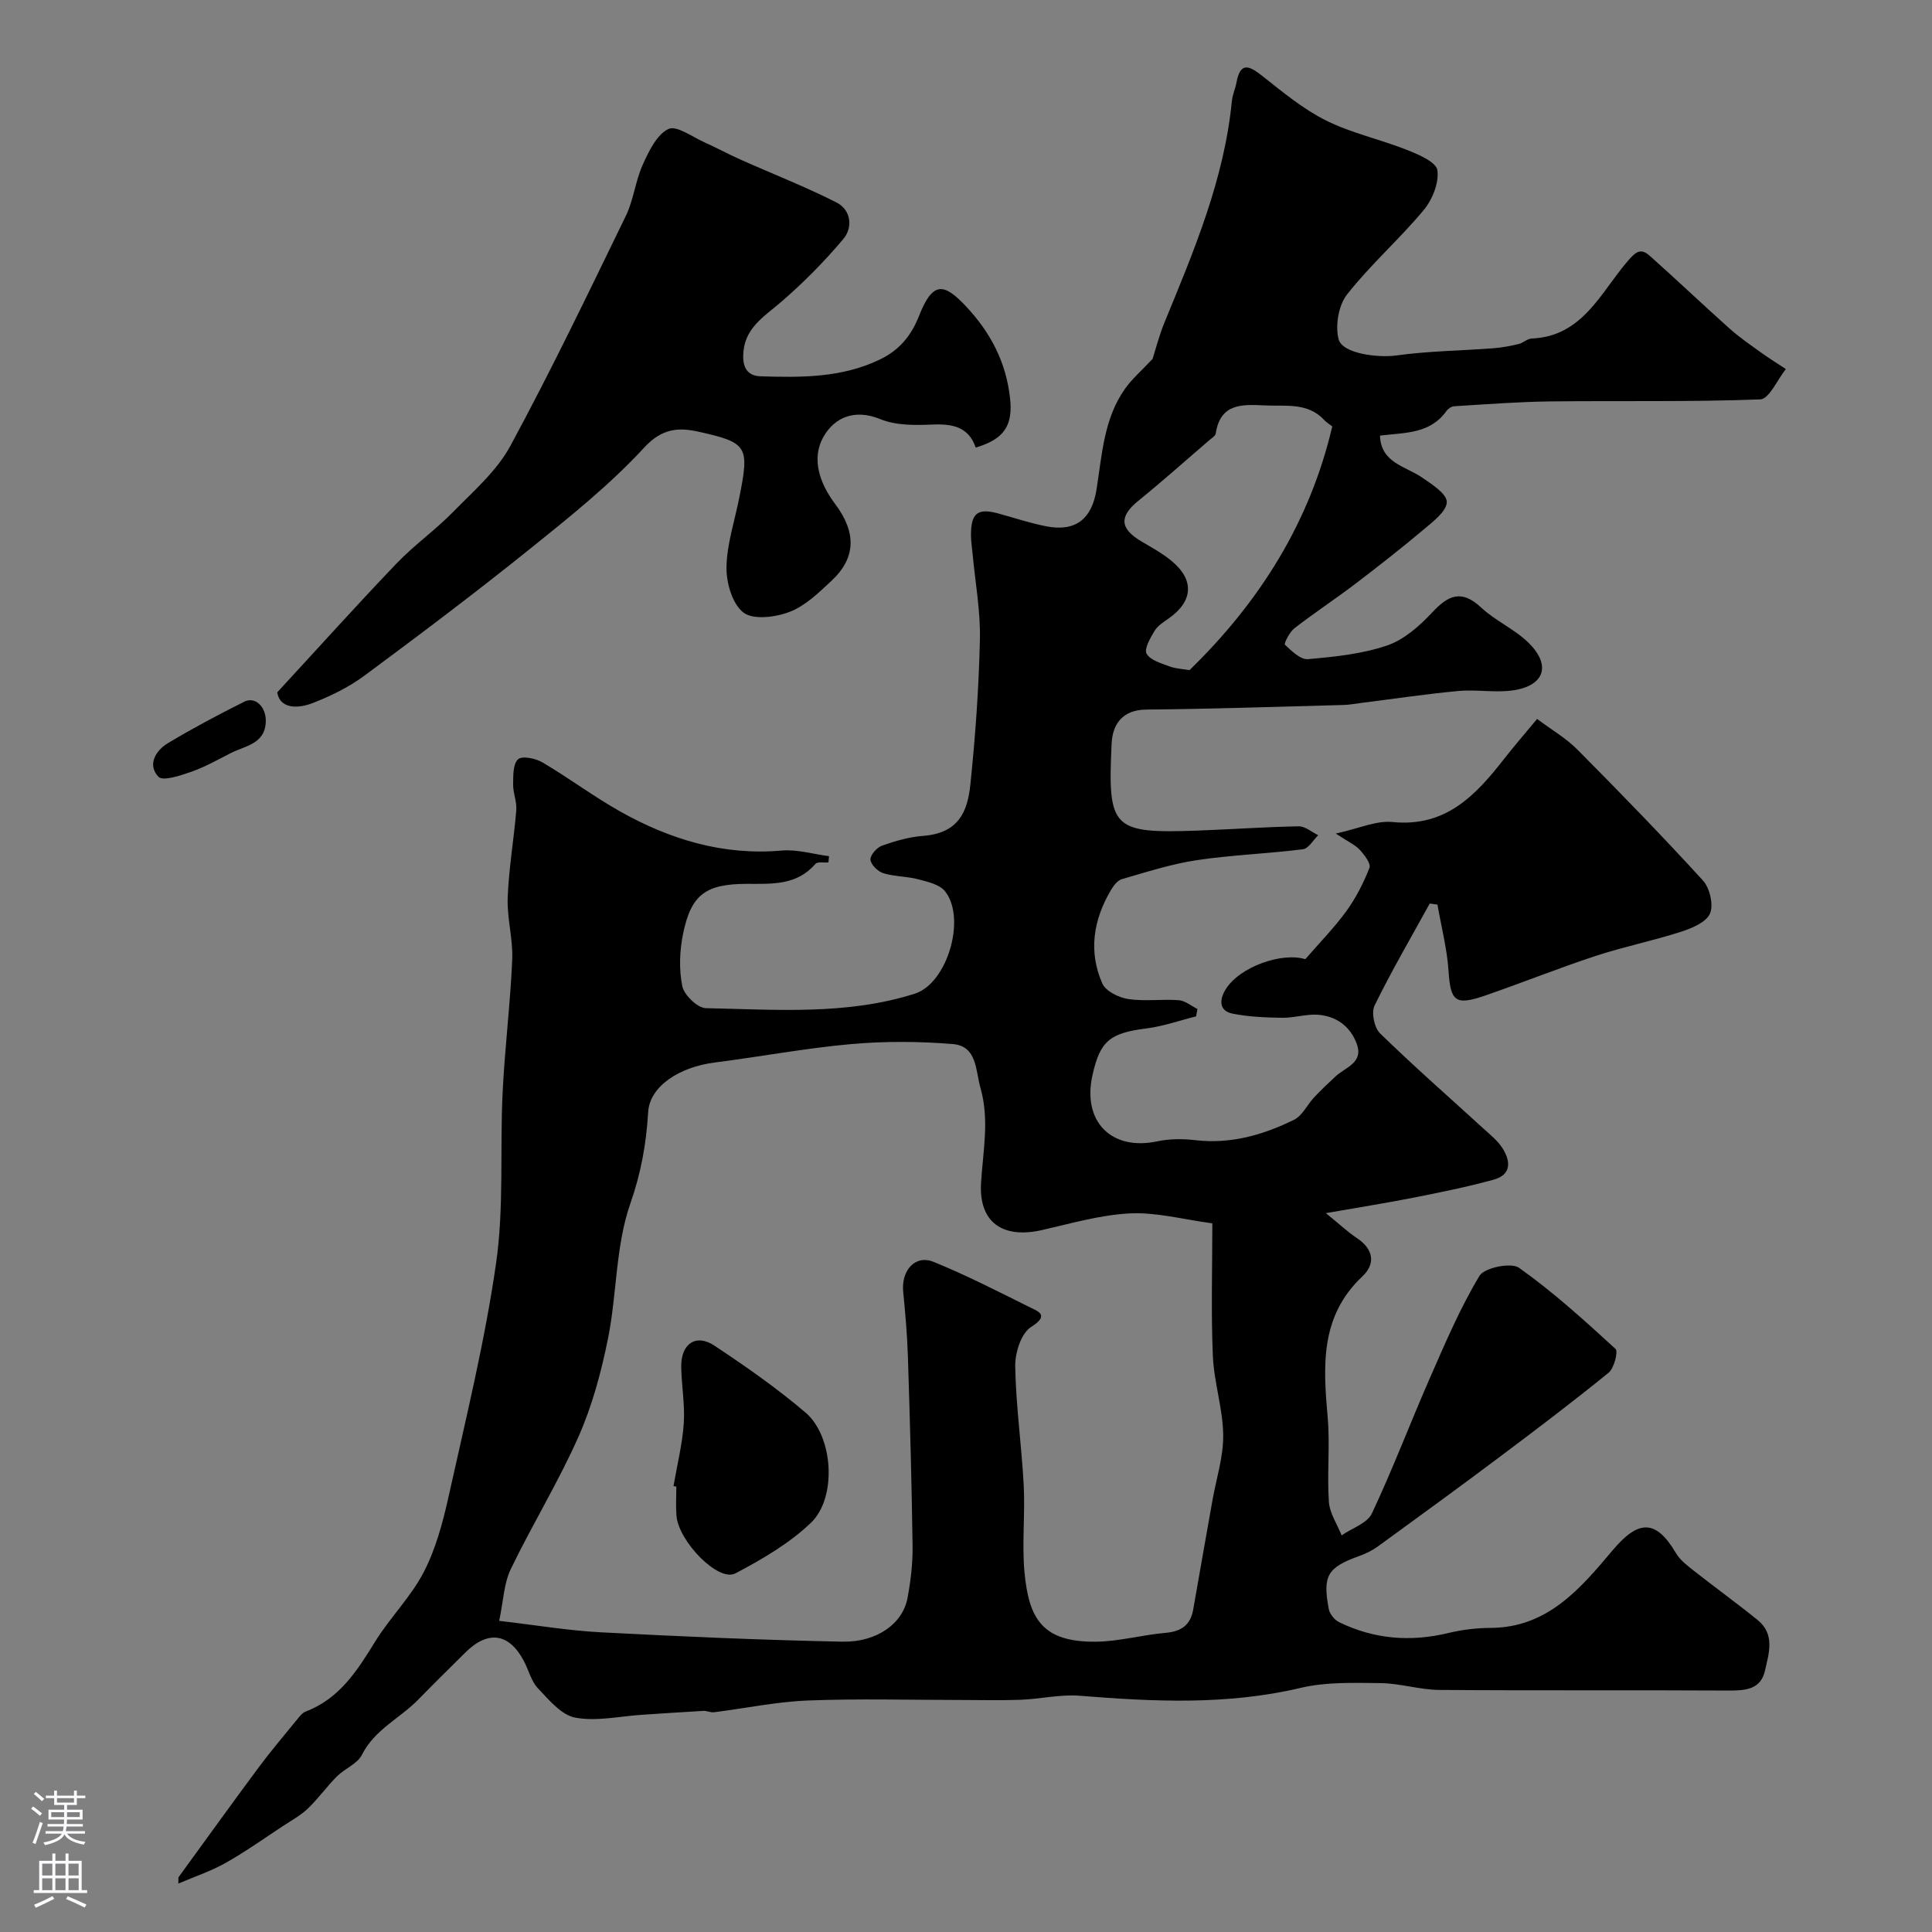 <svg enable-background="new 0 0 400 400" viewBox="0 0 400 400" xmlns="http://www.w3.org/2000/svg"><rect x="0" y="0" width="400" height="400" fill="#808080" stroke="none"/><g fill="#010000"><path d="m36.95 388.68c5.5-7.56 10.96-15.15 16.53-22.66 2.54-3.42 5.3-6.67 7.99-9.97.52-.64 1.09-1.42 1.81-1.69 7-2.66 10.67-8.45 14.37-14.45 3.07-4.99 7.41-9.26 10.08-14.42 2.49-4.81 3.95-10.28 5.14-15.62 3.56-16.06 7.51-32.1 9.84-48.35 1.66-11.58.78-23.5 1.35-35.26.44-9.19 1.59-18.35 1.99-27.54.19-4.28-1.1-8.61-.94-12.89.23-6.05 1.29-12.06 1.78-18.1.14-1.74-.67-3.54-.65-5.3.02-1.81-.05-4.25 1.02-5.23.83-.76 3.62-.2 5.04.64 5.47 3.22 10.58 7.06 16.1 10.17 10.34 5.8 21.32 9.15 33.43 8.09 3.21-.28 6.53.74 9.81 1.16-.04.43-.08.87-.12 1.3-.92.08-2.27-.2-2.7.3-3.84 4.48-9 4.13-14.09 4.13-8.56.01-11.62 2.14-13.3 10.3-.72 3.52-.88 7.4-.17 10.88.38 1.84 3.14 4.52 4.88 4.56 14.49.29 29.14 1.49 43.26-3 6.78-2.15 10.7-15.69 6.25-21.21-1.14-1.42-3.6-1.96-5.56-2.48-2.35-.62-4.9-.54-7.22-1.26-1.13-.35-2.57-1.77-2.65-2.8-.07-.94 1.32-2.52 2.4-2.9 2.74-.97 5.63-1.8 8.51-2.02 7.28-.57 9.18-4.9 9.77-10.61 1.04-9.99 1.76-20.04 1.98-30.09.13-5.87-.97-11.77-1.51-17.66-.12-1.31-.34-2.62-.34-3.93 0-4.58 1.4-5.64 5.74-4.44 3.29.91 6.54 1.99 9.87 2.64 6 1.17 9.41-1.48 10.38-7.61 1.15-7.22 1.5-14.7 5.95-20.94 1.43-2 3.35-3.65 5.66-6.11.58-1.8 1.33-4.79 2.49-7.61 6.1-14.83 12.35-29.6 13.93-45.81.12-1.27.71-2.5.94-3.77.8-4.36 2.6-3.57 5.35-1.4 4.22 3.33 8.45 6.86 13.21 9.23 5.27 2.63 11.21 3.89 16.73 6.08 2.4.95 6.06 2.51 6.31 4.2.38 2.61-1.04 6.12-2.85 8.29-5.02 6.02-10.99 11.27-15.83 17.42-1.78 2.26-2.5 6.46-1.77 9.28.79 3.06 8.29 3.88 11.93 3.38 6.65-.93 13.43-.99 20.14-1.5 1.75-.13 3.49-.47 5.2-.87.94-.22 1.78-1.1 2.69-1.14 10.53-.43 14.25-9.45 19.82-15.94 1.65-1.93 2.7-2.92 4.62-1.21 5.56 4.95 10.96 10.09 16.51 15.05 2.04 1.82 4.32 3.39 6.54 4.99 1.67 1.21 3.43 2.29 5.15 3.43-1.76 2.19-3.45 6.21-5.3 6.28-14.51.55-29.05.25-43.58.42-6.6.08-13.2.6-19.79 1-.56.03-1.27.52-1.61 1-3.45 4.82-8.78 4.44-13.75 5.08.19 5.66 5.27 6.31 8.74 8.69 2.02 1.39 5.09 3.35 5.09 5.05-.01 1.89-2.77 4-4.68 5.61-4.63 3.9-9.4 7.64-14.22 11.31-4.15 3.16-8.52 6.03-12.65 9.23-1.01.78-2.2 3.18-1.96 3.4 1.37 1.29 3.23 3.13 4.78 2.99 5.5-.48 11.14-1.06 16.32-2.81 3.5-1.18 6.72-4 9.32-6.79 3.36-3.6 6.08-4.94 10.2-1.09 2.95 2.76 6.91 4.46 9.79 7.27 4.69 4.58 3.42 8.81-2.92 9.84-3.75.61-7.72-.18-11.54.17-6.68.61-13.32 1.62-19.97 2.45-1.3.16-2.61.42-3.91.45-13.6.36-27.2.82-40.8.95-5 .05-6.97 3.15-7.15 7.03-.82 17.61.04 18.67 17.93 18.02 6.94-.25 13.87-.76 20.8-.88 1.34-.02 2.7 1.2 4.05 1.84-1.05 1.01-2.01 2.76-3.17 2.91-7.31.92-14.72 1.17-22 2.26-5.24.79-10.37 2.45-15.49 3.93-.91.26-1.75 1.38-2.28 2.29-3.63 6.15-4.68 12.72-1.76 19.32.7 1.59 3.4 2.91 5.35 3.21 3.42.52 6.99-.02 10.47.24 1.33.1 2.58 1.18 3.87 1.82-.1.51-.19 1.02-.29 1.53-3.41.85-6.77 2.05-10.23 2.49-7.59.96-9.64 2.54-11.23 9.75-2.11 9.56 3.95 15.63 13.38 13.64 2.56-.54 5.33-.56 7.94-.25 7.32.85 14.04-1.08 20.42-4.22 1.73-.85 2.73-3.11 4.16-4.64 1.42-1.51 2.93-2.94 4.45-4.35 2.04-1.89 5.82-2.81 4.39-6.72-1.33-3.63-4.26-5.78-8.11-6.04-2.42-.16-4.89.67-7.33.63-3.41-.05-6.87-.19-10.2-.84-2.97-.57-2.8-2.94-1.54-5 2.94-4.79 11.77-7.77 16.52-6.29 3.03-3.5 6.02-6.54 8.5-9.95 1.97-2.73 3.56-5.82 4.78-8.96.34-.88-1.04-2.68-2-3.73-.95-1.03-2.35-1.64-4.97-3.37 4.81-1.05 8.37-2.73 11.74-2.39 11.02 1.11 17.21-5.52 23.11-13.07 2.12-2.72 4.39-5.32 6.83-8.27 3.01 2.26 6.01 3.98 8.35 6.35 8.82 8.88 17.55 17.86 25.99 27.1 1.42 1.56 2.23 5.06 1.45 6.85-.79 1.81-3.76 3.04-6.02 3.77-5.81 1.87-11.83 3.09-17.63 4.99-7.71 2.54-15.25 5.57-22.93 8.22-6.17 2.13-7.13 1.16-7.54-5.06-.31-4.63-1.5-9.19-2.3-13.79-.53-.07-1.07-.14-1.6-.21-3.86 7.02-7.91 13.94-11.42 21.12-.71 1.45-.06 4.6 1.14 5.76 6.95 6.78 14.27 13.19 21.44 19.74 1.35 1.23 2.85 2.42 3.83 3.92 1.76 2.69 2.04 5.58-1.76 6.63-5.45 1.5-11.02 2.62-16.58 3.72-5.51 1.09-11.07 1.97-18.15 3.21 2.97 2.41 4.58 3.94 6.39 5.14 3.46 2.3 3.98 5.31 1.14 7.98-8.77 8.27-8.09 18.55-7.16 29.16.51 5.79-.15 11.67.25 17.48.16 2.37 1.72 4.64 2.64 6.95 2.15-1.49 5.31-2.5 6.27-4.55 4.34-9.22 7.95-18.78 12.05-28.13 3.14-7.15 6.21-14.39 10.22-21.05 1.03-1.7 6.56-2.83 8.2-1.66 7.07 5.02 13.55 10.9 19.96 16.78.6.55-.29 4.02-1.44 4.95-7.49 6.09-15.19 11.91-22.91 17.7-8.23 6.17-16.55 12.22-24.87 18.27-1.15.83-2.48 1.48-3.82 1.96-6.58 2.38-7.62 4-6.33 10.96.19 1.04 1.21 2.29 2.18 2.76 7.21 3.5 14.72 4.12 22.53 2.24 2.85-.69 5.85-1.06 8.78-1.07 11.84-.04 18.65-8.19 25.28-16.06 5.33-6.33 8.94-6.51 13.12.58.85 1.45 2.35 2.58 3.71 3.65 4.37 3.44 8.88 6.7 13.2 10.2 3.66 2.96 2.32 6.97 1.5 10.55-.87 3.79-3.99 4.07-7.43 4.05-20-.12-39.99.03-59.99-.13-4.05-.03-8.08-1.36-12.13-1.41-5.53-.06-11.27-.27-16.58.99-15.19 3.59-30.38 2.86-45.68 1.63-4.04-.33-8.18.67-12.28.83-4.18.16-8.38.04-12.57.04-10.5 0-21.01-.3-31.49.11-6.49.26-12.94 1.62-19.41 2.43-.72.09-1.49-.32-2.22-.28-4.25.23-8.49.54-12.73.81-4.61.3-9.38 1.41-13.78.59-2.88-.54-5.46-3.67-7.73-6.07-1.4-1.47-1.92-3.76-2.91-5.64-3.07-5.83-7.43-6.44-12.17-1.73-3.24 3.22-6.5 6.42-9.69 9.69-3.8 3.89-9.05 6.2-11.68 11.45-.94 1.87-3.55 2.84-5.17 4.46-2.11 2.11-3.86 4.59-6.02 6.66-1.5 1.43-3.4 2.46-5.15 3.62-3.96 2.6-7.82 5.36-11.94 7.67-3.07 1.72-6.48 2.85-9.73 4.24 0-.41.02-.85.03-1.29zm214.05-135.4c-6.06-.81-11.6-2.33-17.05-2.06-6.11.3-12.18 2.08-18.21 3.45-8.18 1.86-13.14-1.61-12.62-9.85.41-6.56 1.75-13.03-.12-19.56-1.04-3.64-.67-8.69-5.75-9.1-6.98-.57-14.08-.61-21.05.01-9.43.84-18.77 2.61-28.17 3.8-7.34.93-13.52 4.89-13.84 10.31-.39 6.56-1.47 12.57-3.7 18.95-3.06 8.77-2.75 18.65-4.61 27.91-1.4 6.94-3.28 13.94-6.14 20.38-4.15 9.36-9.56 18.15-14.01 27.39-1.4 2.91-1.49 6.46-2.38 10.67 7.73.9 14.34 2.02 20.99 2.37 16.68.87 33.38 1.61 50.07 1.94 7.21.14 12.5-3.79 13.48-9.03.66-3.53 1.1-7.17 1.05-10.75-.18-13.1-.55-26.19-.97-39.28-.14-4.45-.53-8.9-.97-13.34-.45-4.46 2.48-7.78 6.27-6.24 6.74 2.74 13.25 6.07 19.77 9.32 1.87.93 4.38 1.67.42 4.18-2.06 1.3-3.33 5.39-3.27 8.19.15 8.2 1.33 16.38 1.76 24.59.31 5.98-.39 12.03.16 17.98.9 9.63 3.69 14.44 14.61 14.39 4.86-.02 9.69-1.41 14.57-1.83 3.25-.28 5.18-1.59 5.75-4.83 1.31-7.53 2.65-15.06 3.98-22.58.8-4.53 2.29-9.06 2.23-13.58-.07-5.45-1.9-10.86-2.14-16.32-.39-9.01-.11-18.04-.11-27.48zm24.83-164.99c-.81-.63-1.25-.88-1.57-1.24-3.45-3.79-8-2.9-12.38-3.11-4.77-.23-9.21-.46-10.18 5.82-.08.53-.87.97-1.37 1.41-4.86 4.18-9.64 8.45-14.62 12.49-4.02 3.26-3.91 5.76.62 8.44 2.11 1.25 4.29 2.44 6.17 3.98 4.83 3.95 4.55 8.39-.53 11.96-1.07.75-2.3 1.52-2.94 2.59-.88 1.46-2.19 3.73-1.64 4.71.75 1.35 3.02 1.98 4.75 2.63 1.32.5 2.81.54 4.14.77 14.55-14.15 24.92-30.67 29.55-50.45z"/><path d="m202.01 92.66c-1.48-4.32-4.84-4.94-9.01-4.76-3.57.15-7.51.2-10.71-1.11-5.31-2.19-9.46-.39-11.75 3.56-2.69 4.65-.77 9.81 2.37 14 4.39 5.84 4.37 11.13-.78 15.92-2.62 2.44-5.39 5.15-8.6 6.39-2.91 1.13-7.49 1.73-9.57.19-2.3-1.71-3.59-6.13-3.55-9.34.06-4.8 1.68-9.58 2.63-14.37 2.14-10.75 1.84-11.48-8.46-13.77-4.07-.9-7.51-.72-11.21 3.3-7.1 7.7-15.41 14.35-23.62 20.95-11.2 9.01-22.69 17.67-34.25 26.23-3.22 2.39-6.96 4.23-10.71 5.69-3.53 1.38-6.91 1-7.39-2.2 8.72-9.45 16.61-18.23 24.76-26.74 3.63-3.79 8-6.87 11.67-10.63 4.22-4.31 9.03-8.47 11.83-13.64 8.45-15.62 16.15-31.66 23.92-47.65 1.61-3.31 1.97-7.21 3.49-10.57 1.26-2.79 2.89-6.23 5.31-7.4 1.68-.81 5.02 1.67 7.56 2.8 2.46 1.09 4.82 2.4 7.28 3.49 6.65 2.97 13.46 5.62 19.95 8.91 3.04 1.54 3.47 5.16 1.41 7.6-3.94 4.67-8.28 9.07-12.91 13.05-3.64 3.13-7.74 5.49-7.8 11.15-.03 2.8 1.24 4.13 3.61 4.2 8.38.26 16.74.33 24.63-3.45 4.08-1.95 6.54-4.93 8.17-9.07 2.83-7.17 5.12-6.83 9.62-2.07 5.14 5.44 8.39 11.62 9.21 19.05.67 5.75-1.25 8.58-7.1 10.29z"/><path d="m55.03 149.26c-.06 4.8-4.28 5.13-7.32 6.69-2.66 1.37-5.3 2.85-8.11 3.84-2.21.77-5.84 2-6.78 1.04-2.36-2.45-.63-5.42 1.95-6.97 5.13-3.08 10.43-5.89 15.78-8.57 2.26-1.15 4.51 1.01 4.48 3.97z"/><path d="m139.44 307.68c.74-4.33 1.83-8.64 2.13-13 .26-3.86-.47-7.79-.53-11.68-.07-4.79 3.04-6.94 6.87-4.4 6.51 4.32 12.96 8.82 18.89 13.88 5.73 4.9 6.53 17.58 1.1 22.79-4.48 4.29-10.11 7.56-15.66 10.49-3.5 1.84-11.78-6.62-12.19-12-.15-1.98-.02-3.98-.02-5.98-.21-.04-.4-.07-.59-.1z"/></g><path d="m6.44 374.46.42-.45c.65.47 1.27.95 1.85 1.44l-.45.49c-.65-.56-1.25-1.06-1.82-1.48m.93 7.33-.63-.26c.55-1.36 1.05-2.8 1.52-4.33.19.1.38.19.59.27-.46 1.29-.95 2.73-1.48 4.32m-.38-10.38.44-.42c.43.34 1.01.82 1.74 1.44l-.49.49c-.53-.51-1.09-1.01-1.69-1.51m2.5.35h1.72v-1.04h.59v1.04h3.52v-1.04h.59v1.04h1.75v.53h-1.75v1.42h-2.03v.97h3.22v2.03h-3.24c0 .35-.01.66-.03.93h3.32v.53h-3.37c-.03.27-.08.58-.15.94h3.96v.53h-3.71c.67.92 1.93 1.48 3.79 1.68-.13.24-.23.44-.29.59-2.13-.38-3.48-1.08-4.04-2.12-.43.97-1.77 1.72-4.03 2.23-.09-.19-.2-.37-.33-.55 2.1-.42 3.37-1.03 3.81-1.83h-3.36v-.53h3.58c.08-.29.13-.61.16-.94h-3.33v-.53h3.39c.02-.27.04-.58.04-.93h-3.23v-2.03h3.25v-.97h-2.07v-1.42h-1.73zm1.12 3.44v1h2.65c.01-.3.02-.44.01-.4v-.25-.35zm1.19-2h3.52v-.91h-3.52zm4.71 2h-2.63v.59c0 .15-.01.28-.01.4h2.64z" fill="#fbfafc"/><path d="m13.56 383.74h.63v1.52h2.72v6.07h1.13v.6h-11.06v-.6h1.13v-6.07h2.73v-1.52h.63v1.52h2.1v-1.52zm-2.69 8.83.38.56c-1.24.63-2.53 1.25-3.85 1.85-.1-.21-.21-.42-.34-.63 1.36-.55 2.63-1.15 3.81-1.78m-2.13-4.27h2.1v-2.45h-2.1zm0 3.04h2.1v-2.46h-2.1zm2.72-3.04h2.1v-2.45h-2.1zm0 3.04h2.1v-2.46h-2.1zm6.07 3.6c-1.41-.71-2.7-1.3-3.86-1.78l.35-.56c1.45.62 2.75 1.19 3.88 1.72zm-1.25-9.09h-2.1v2.45h2.1zm-2.09 5.49h2.1v-2.45h-2.1z" fill="#fbfafc"/></svg>